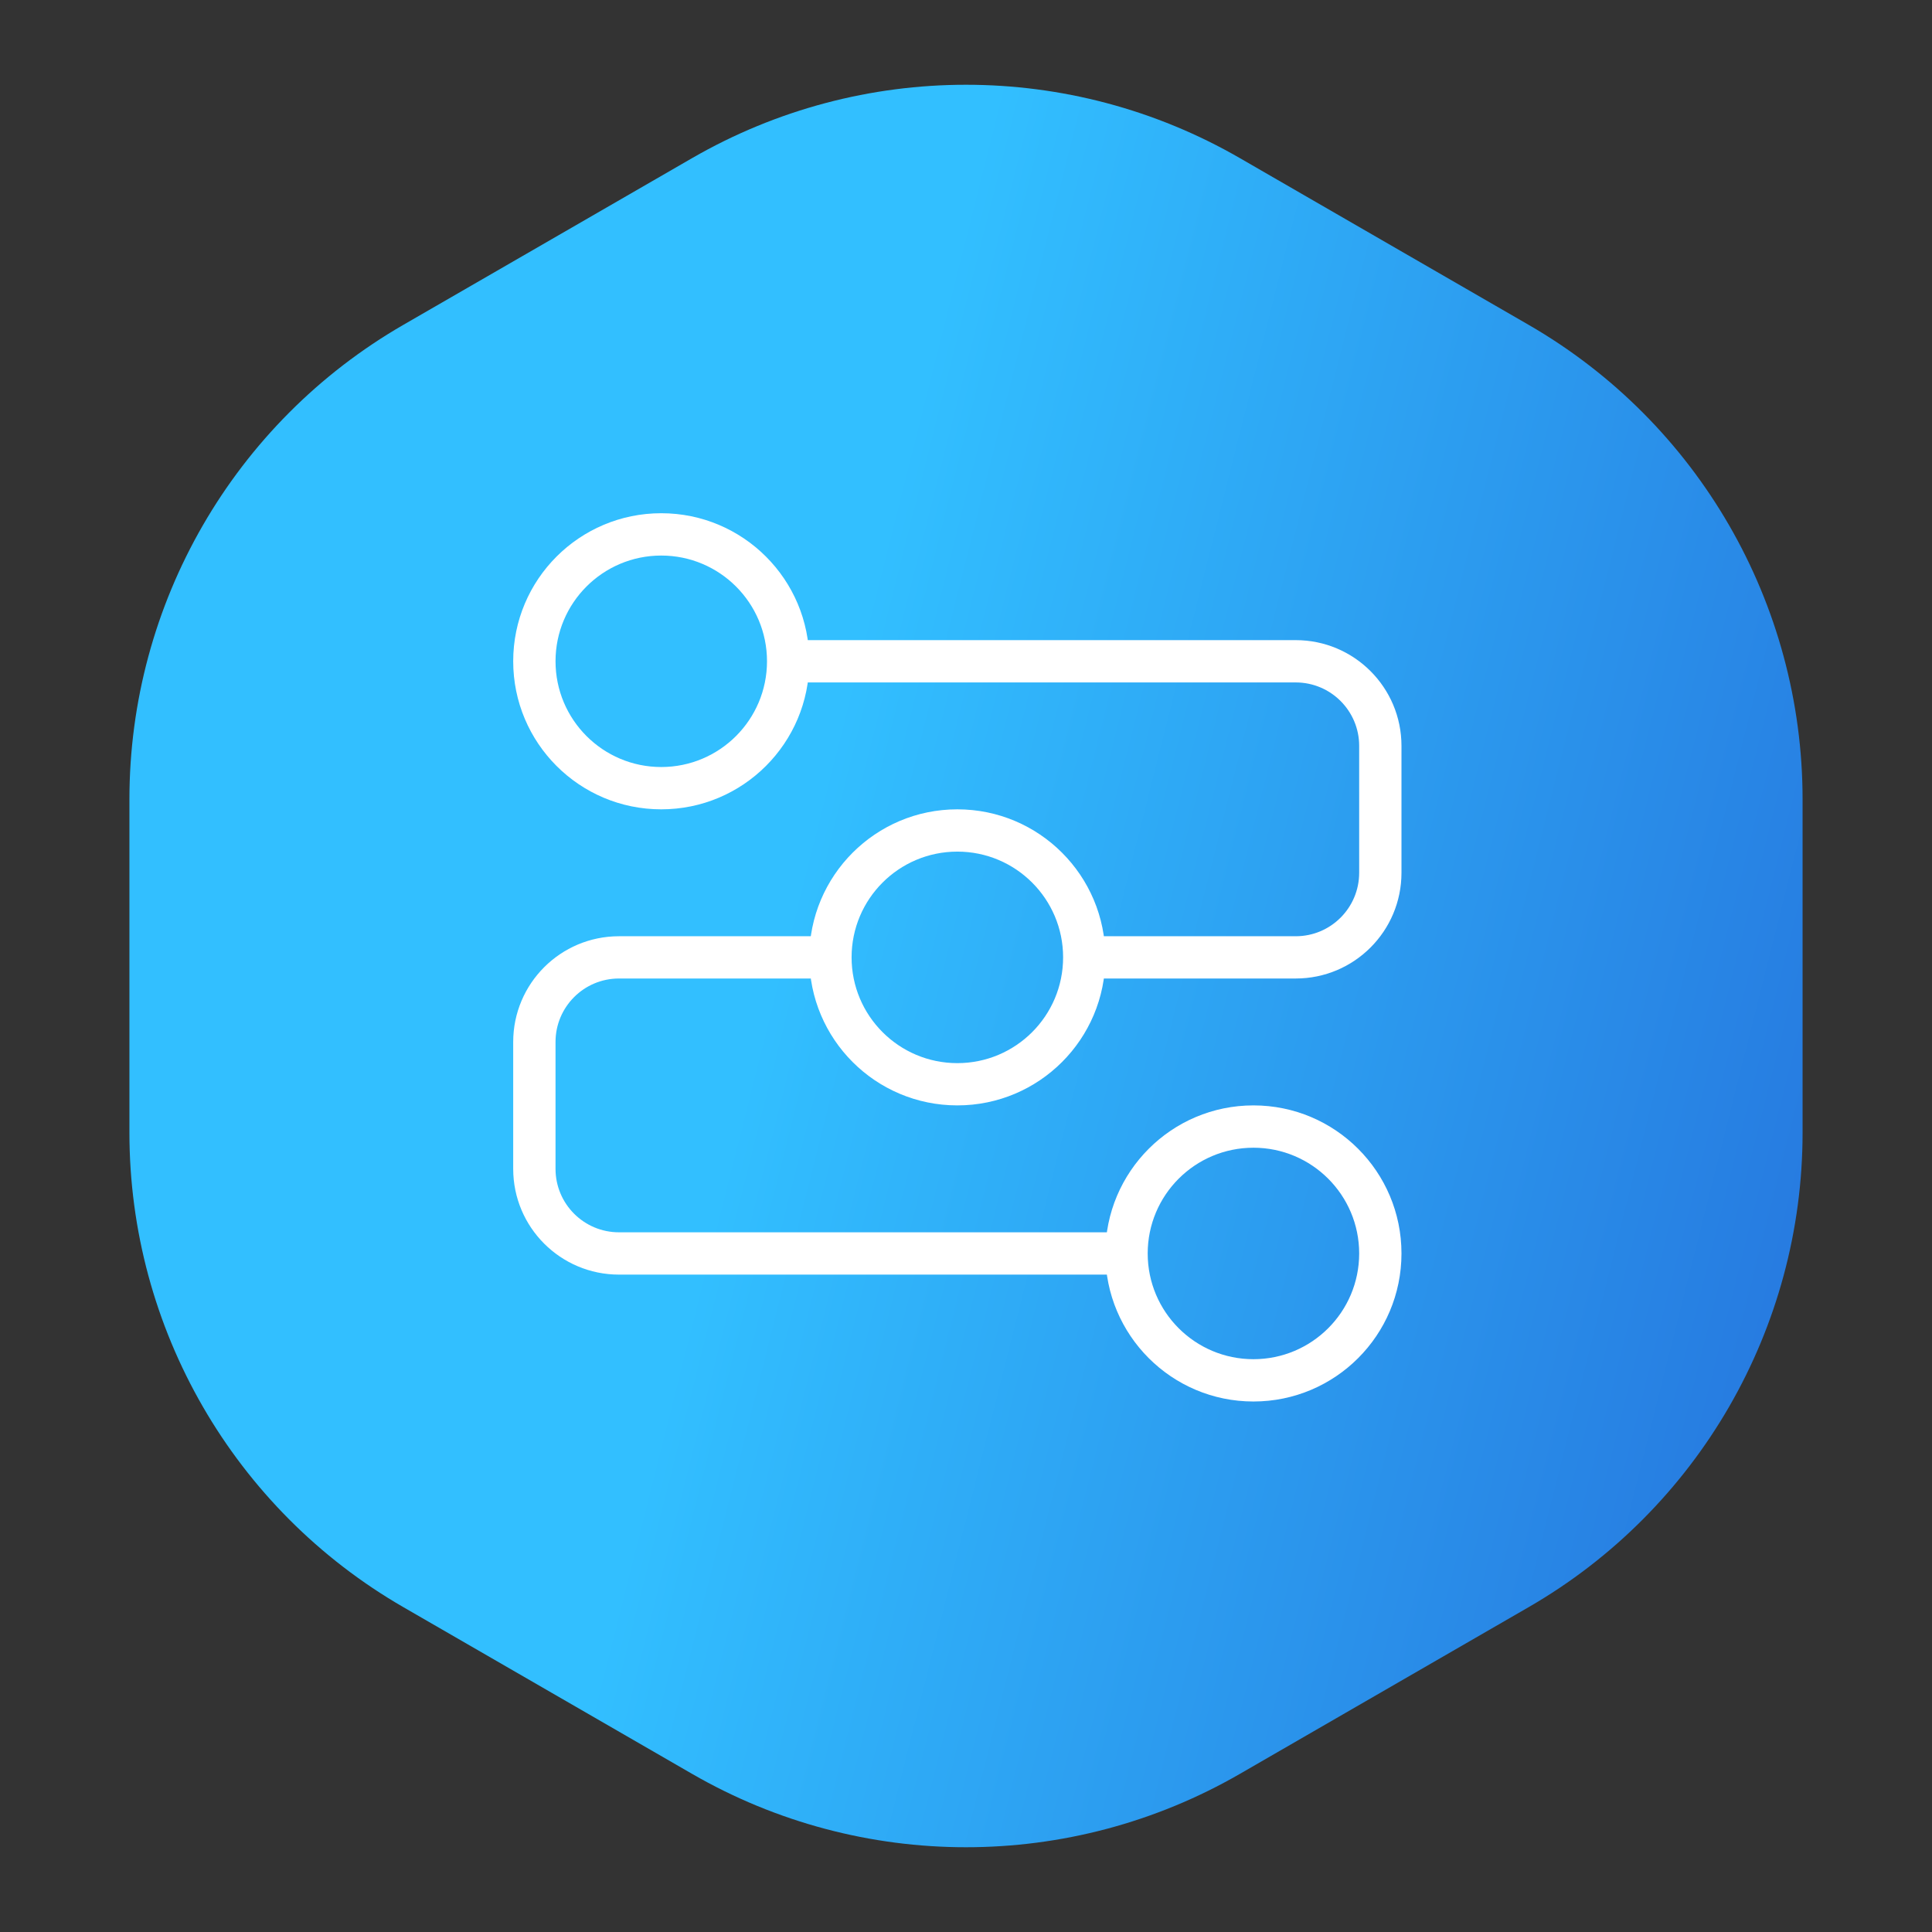 <svg width="87" height="87" viewBox="0 0 87 87" fill="none" xmlns="http://www.w3.org/2000/svg">
<rect x="0" y="0" width="87" height="87" fill="#333333" stroke="none"/>
<g clip-path="url(#clip0_1048_679)">
<path d="M31.164 7.122C38.798 2.715 48.202 2.715 55.836 7.122L68.836 14.628C76.47 19.035 81.172 27.18 81.172 35.994V51.006C81.172 59.82 76.47 67.965 68.836 72.372L55.836 79.878C48.202 84.285 38.798 84.285 31.164 79.878L18.164 72.372C10.53 67.965 5.828 59.82 5.828 51.006V35.994C5.828 27.18 10.53 19.035 18.164 14.628L31.164 7.122Z" fill="url(#paint0_linear_1048_679)"/>
<path fill-rule="evenodd" clip-rule="evenodd" d="M29.776 25.017C27.148 25.017 25.016 27.149 25.016 29.777C25.016 32.408 27.148 34.54 29.776 34.54C32.407 34.54 34.539 32.408 34.539 29.777C34.539 27.149 32.407 25.017 29.776 25.017ZM23.11 29.777C23.11 26.095 26.094 23.111 29.776 23.111C33.459 23.111 36.444 26.095 36.444 29.777C36.444 33.459 33.459 36.445 29.776 36.445C26.094 36.445 23.11 33.46 23.11 29.777Z" fill="white"/>
<path fill-rule="evenodd" clip-rule="evenodd" d="M43.11 38.349C40.48 38.349 38.348 40.481 38.348 43.111C38.348 45.742 40.48 47.874 43.11 47.874C45.741 47.874 47.873 45.742 47.873 43.111C47.873 40.481 45.741 38.349 43.11 38.349ZM36.444 43.111C36.444 39.429 39.428 36.445 43.11 36.445C46.792 36.445 49.776 39.429 49.776 43.111C49.776 46.794 46.792 49.777 43.11 49.777C39.428 49.777 36.444 46.794 36.444 43.111Z" fill="white"/>
<path fill-rule="evenodd" clip-rule="evenodd" d="M56.444 51.683C53.814 51.683 51.682 53.815 51.682 56.445C51.682 59.074 53.814 61.206 56.444 61.206C59.073 61.206 61.205 59.074 61.205 56.445C61.205 53.815 59.073 51.683 56.444 51.683ZM49.776 56.445C49.776 52.763 52.762 49.777 56.444 49.777C60.126 49.777 63.11 52.763 63.11 56.445C63.11 60.127 60.126 63.111 56.444 63.111C52.762 63.111 49.776 60.127 49.776 56.445Z" fill="white"/>
<path fill-rule="evenodd" clip-rule="evenodd" d="M58.348 30.731H35.491V28.826H58.348C60.978 28.826 63.11 30.958 63.11 33.588V39.302C63.11 41.931 60.978 44.063 58.348 44.063H48.825V42.16H58.348C59.926 42.16 61.205 40.879 61.205 39.302V33.588C61.205 32.01 59.926 30.731 58.348 30.731ZM27.873 44.063C26.294 44.063 25.016 45.343 25.016 46.92V52.635C25.016 54.213 26.294 55.492 27.873 55.492H50.73V57.397H27.873C25.242 57.397 23.11 55.265 23.11 52.635V46.92C23.11 44.292 25.242 42.16 27.873 42.16H37.396V44.063L27.873 44.063Z" fill="white"/>
</g>
<defs>
<linearGradient id="paint0_linear_1048_679" x1="16.457" y1="-16.922" x2="104.121" y2="5.164" gradientUnits="userSpaceOnUse">
<stop offset="0.361" stop-color="#32BFFF"/>
<stop offset="1" stop-color="#246DDA"/>
</linearGradient>
<clipPath id="clip0_1048_679">
<rect width="87" height="87" fill="white"/>
</clipPath>
</defs>
</svg>
